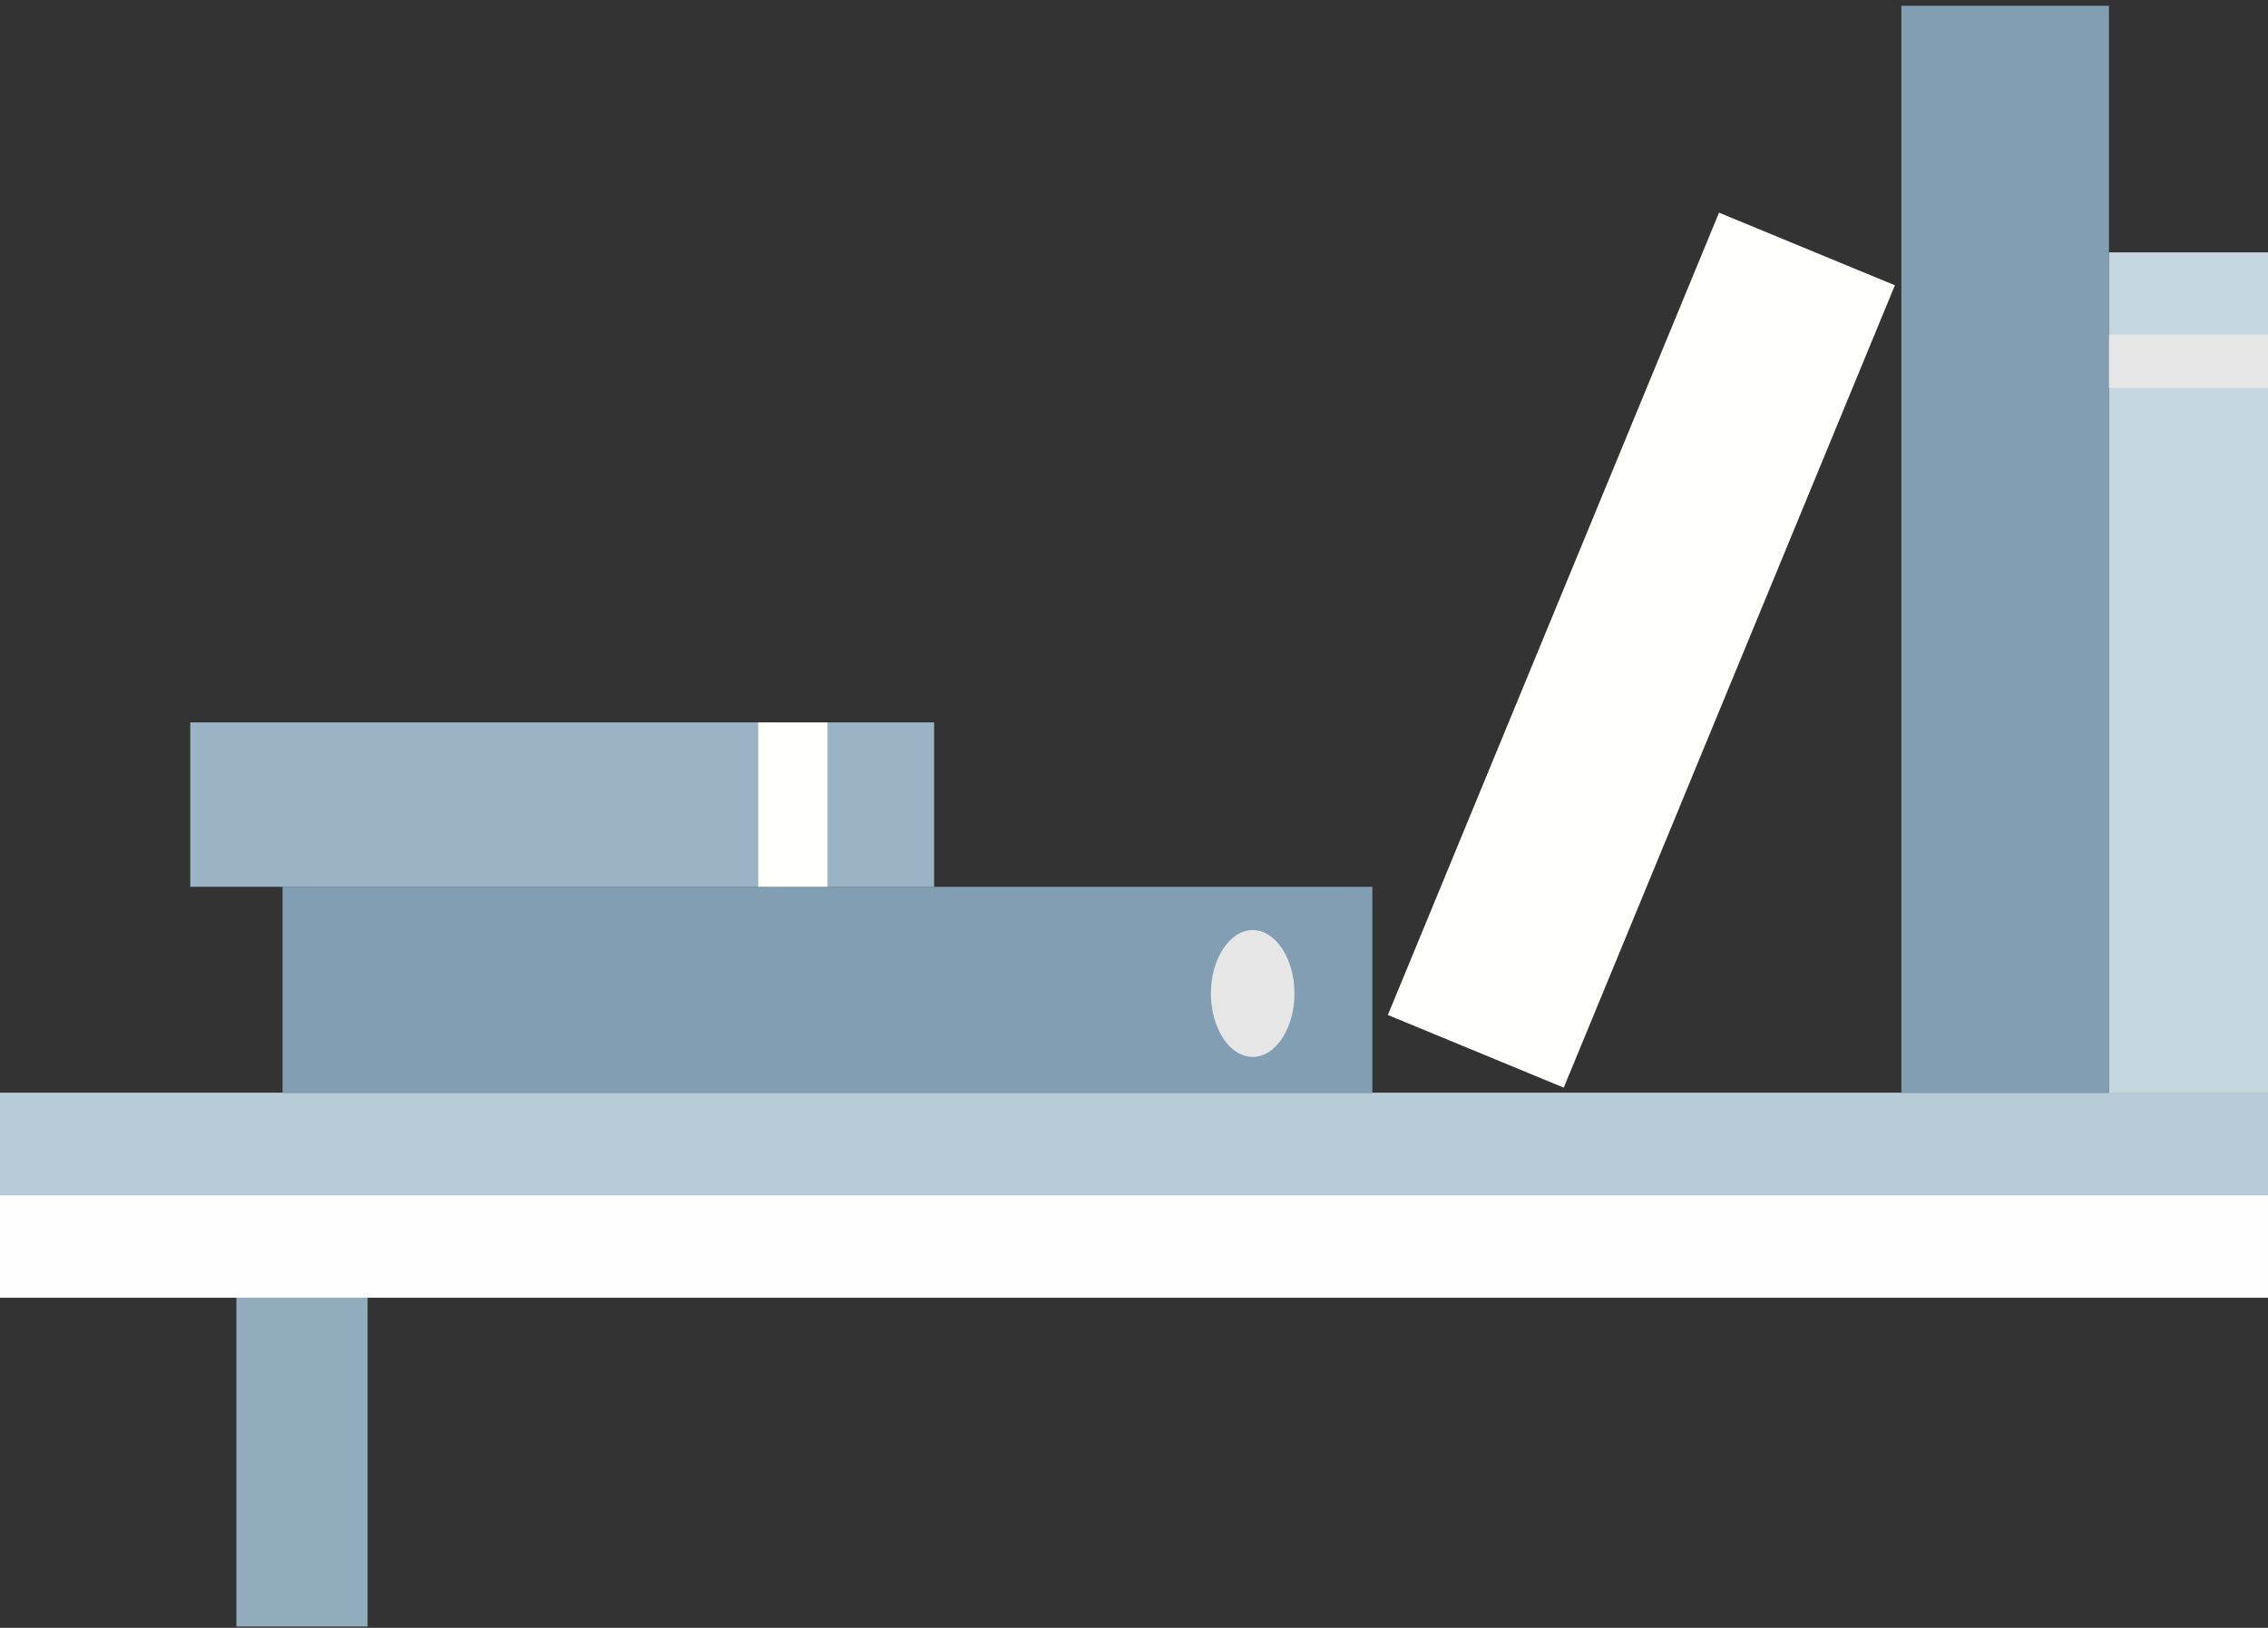 <svg xmlns="http://www.w3.org/2000/svg" width="177" height="127" viewBox="0 0 177 127" fill="none"><rect x="0" y="0" width="177" height="127" fill="#333333" stroke="none"/><path d="M28.687 100.35H18.449V126.9H28.687V100.35Z" fill="#90ACBD"></path><path d="M216.225 85.273H0V101.248H216.225V85.273Z" fill="#FEFEFE"></path><path d="M216.225 85.273H0V93.261H216.225V85.273Z" fill="#B8CCD7"></path><path d="M164.587 0.449H148.387V85.274H164.587V0.449Z" fill="#819EB3"></path><path d="M177.638 19.688H164.588V85.275H177.638V19.688Z" fill="#C6D6E1"></path><path d="M107.101 69.188H22.051V85.275H107.101V69.188Z" fill="#819EB3"></path><path d="M72.9 56.361H14.85V69.186H72.9V56.361Z" fill="#9AB4C6"></path><path d="M64.576 56.361H59.176V69.186H64.576V56.361Z" fill="#FFFFFC"></path><path d="M134.156 16.591L108.312 79.189L122.038 84.856L147.882 22.258L134.156 16.591Z" fill="#FFFFFE"></path><path d="M177.638 26.1H164.588V30.262H177.638V26.1Z" fill="#E6E6E6"></path><path fill-rule="evenodd" clip-rule="evenodd" d="M97.763 82.463C99.562 82.463 101.025 80.213 101.025 77.513C101.025 74.812 99.562 72.562 97.763 72.562C95.963 72.562 94.5 74.812 94.5 77.513C94.5 80.213 95.963 82.463 97.763 82.463Z" fill="#E6E6E6"></path></svg>